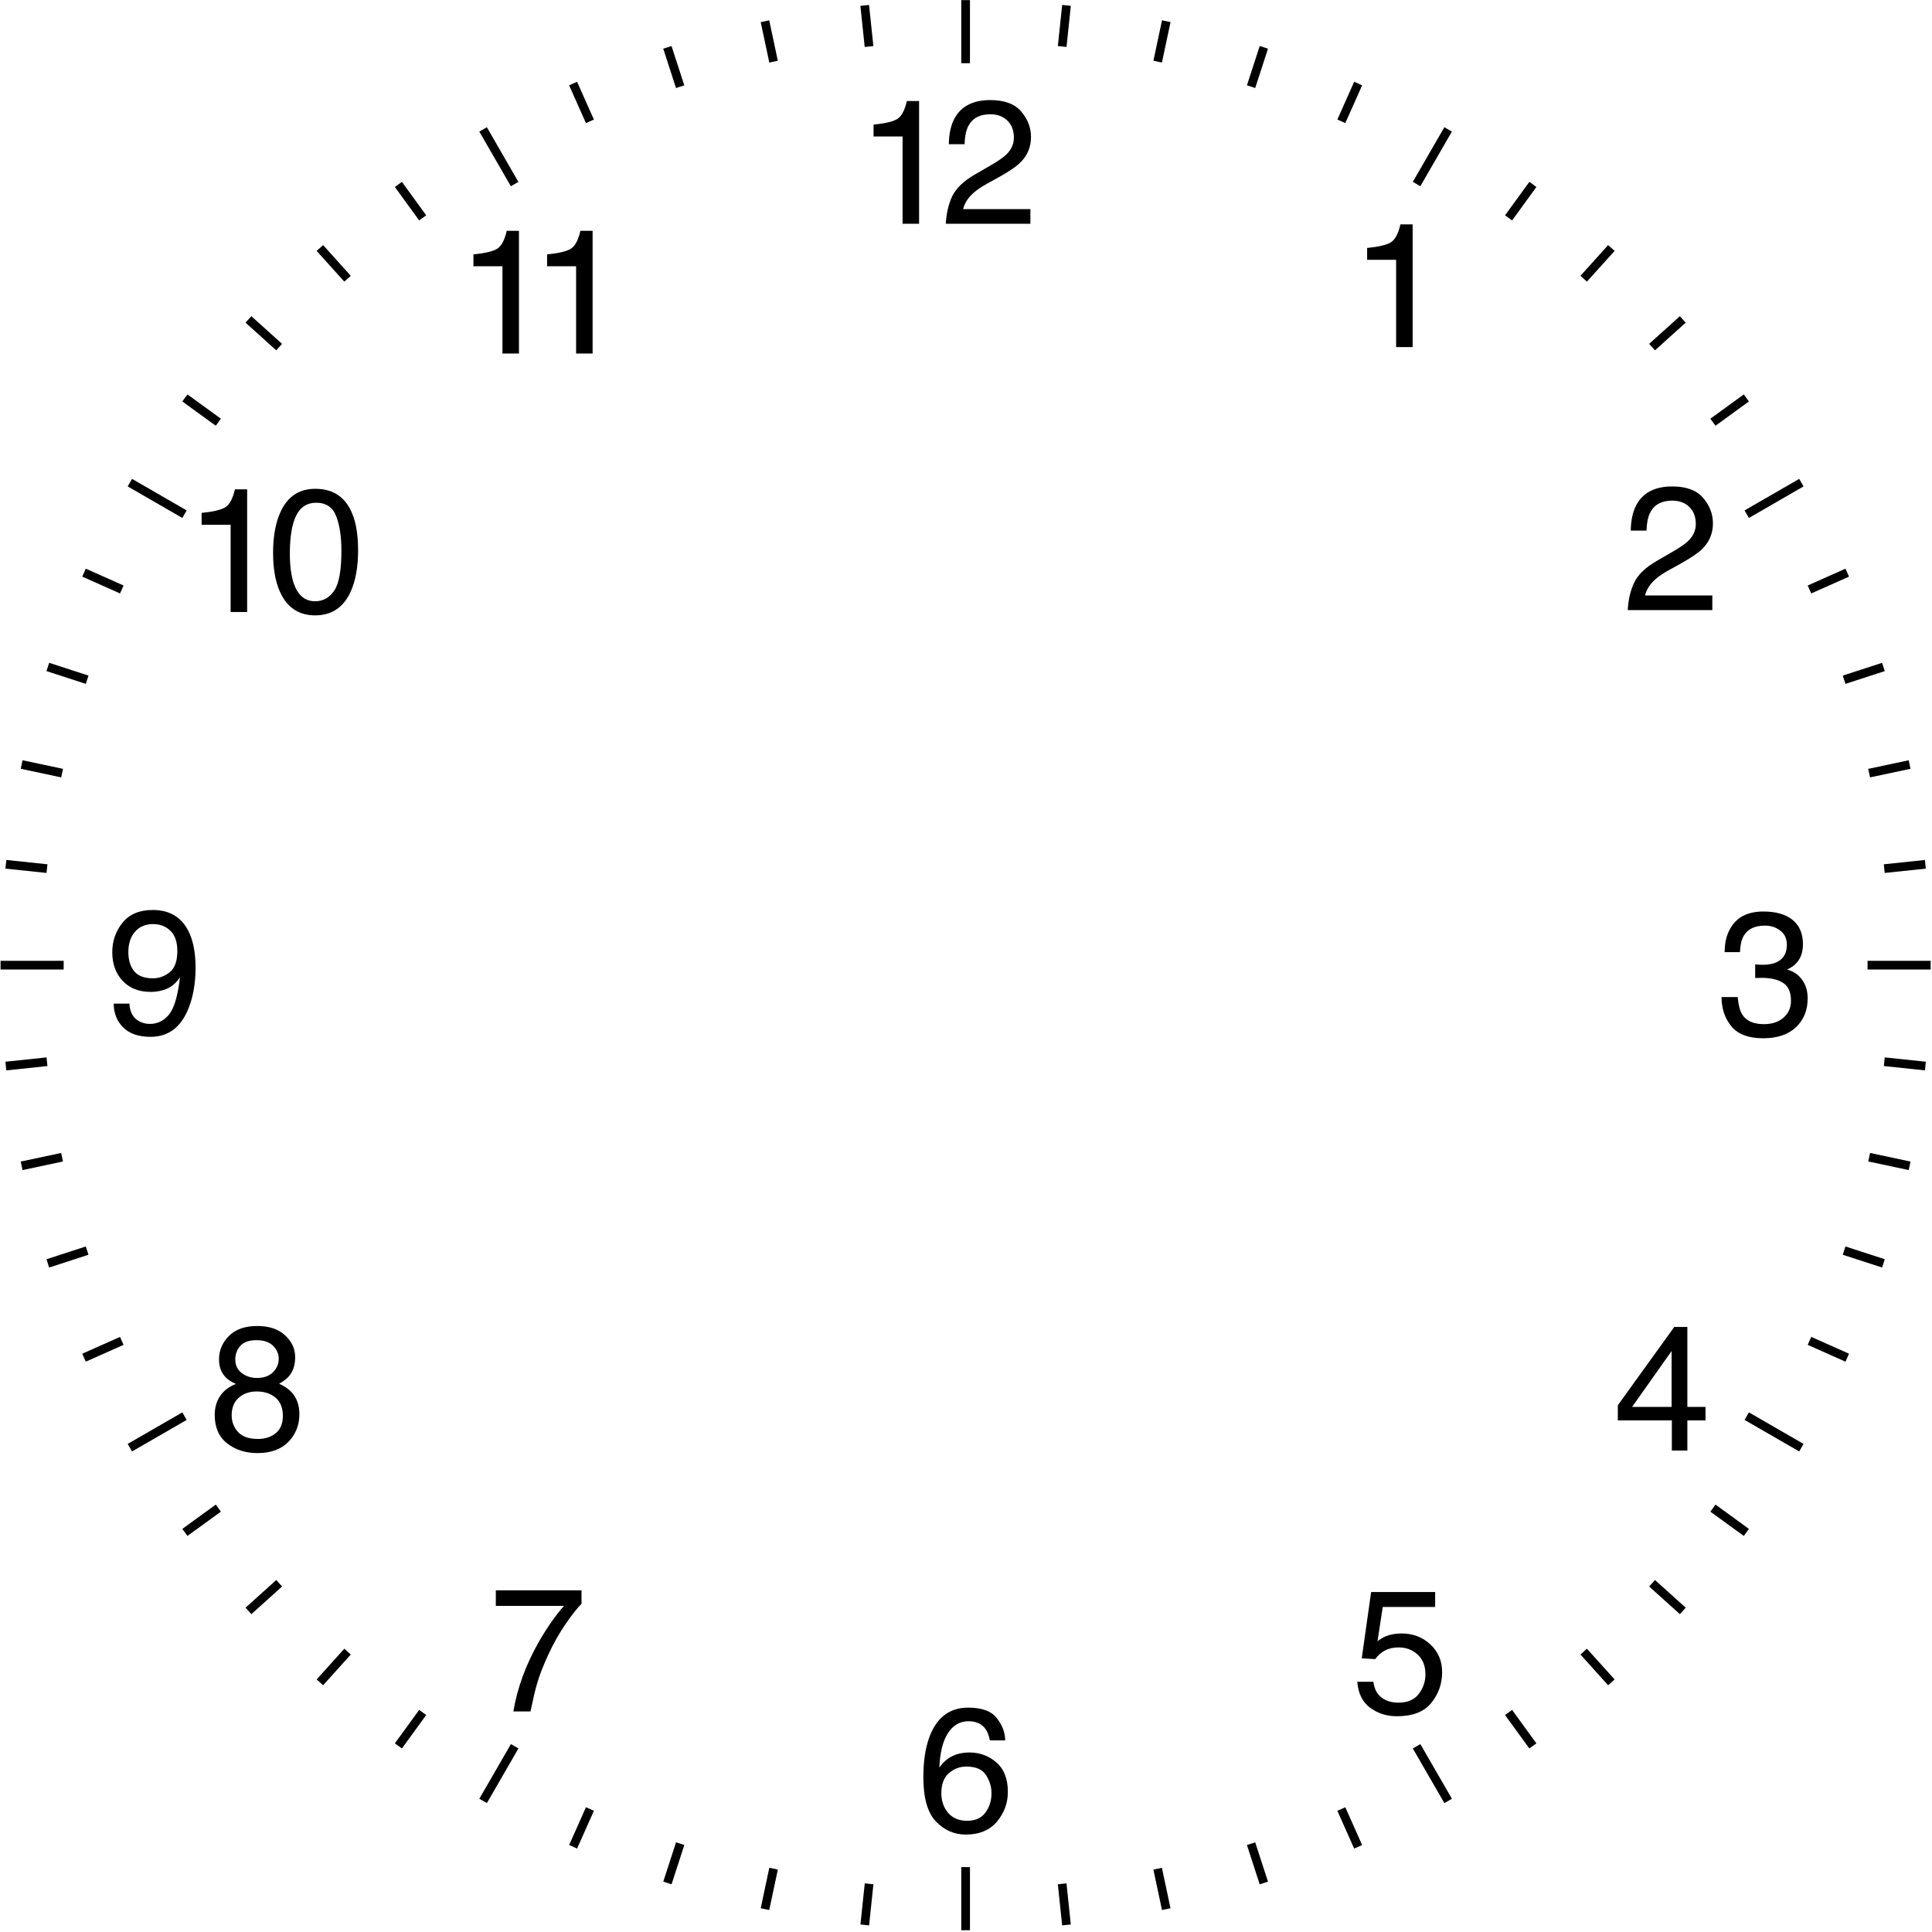 <svg width="888" height="888" viewBox="0 0 888 888" fill="none" xmlns="http://www.w3.org/2000/svg">
<path fill-rule="evenodd" clip-rule="evenodd" d="M441.82 29.056V0.056H445.82V29.056H441.82Z" fill="black"/>
<path fill-rule="evenodd" clip-rule="evenodd" d="M858.383 441.617L887.383 441.617L887.383 445.617L858.383 445.617L858.383 441.617Z" fill="black"/>
<path fill-rule="evenodd" clip-rule="evenodd" d="M445.82 858.178L445.82 887.178L441.82 887.178L441.82 858.178L445.82 858.178Z" fill="black"/>
<path fill-rule="evenodd" clip-rule="evenodd" d="M29.258 445.617L0.258 445.617L0.258 441.617L29.258 441.617L29.258 445.617Z" fill="black"/>
<path fill-rule="evenodd" clip-rule="evenodd" d="M234.805 85.598L220.305 60.483L223.769 58.483L238.269 83.598L234.805 85.598Z" fill="black"/>
<path fill-rule="evenodd" clip-rule="evenodd" d="M801.846 234.604L826.961 220.104L828.961 223.568L803.846 238.068L801.846 234.604Z" fill="black"/>
<path fill-rule="evenodd" clip-rule="evenodd" d="M652.836 801.639L667.336 826.753L663.872 828.753L649.372 803.639L652.836 801.639Z" fill="black"/>
<path fill-rule="evenodd" clip-rule="evenodd" d="M85.802 652.629L60.688 667.129L58.688 663.665L83.802 649.165L85.802 652.629Z" fill="black"/>
<path fill-rule="evenodd" clip-rule="evenodd" d="M83.802 238.066L58.688 223.566L60.688 220.102L85.802 234.602L83.802 238.066Z" fill="black"/>
<path fill-rule="evenodd" clip-rule="evenodd" d="M649.367 83.591L663.867 58.476L667.331 60.476L652.831 85.591L649.367 83.591Z" fill="black"/>
<path fill-rule="evenodd" clip-rule="evenodd" d="M803.846 649.163L828.961 663.663L826.961 667.127L801.846 652.627L803.846 649.163Z" fill="black"/>
<path fill-rule="evenodd" clip-rule="evenodd" d="M238.289 803.632L223.789 828.747L220.325 826.747L234.825 801.632L238.289 803.632Z" fill="black"/>
<path fill-rule="evenodd" clip-rule="evenodd" d="M397.447 21.592L395.461 2.696L399.439 2.278L401.425 21.174L397.447 21.592Z" fill="black"/>
<path fill-rule="evenodd" clip-rule="evenodd" d="M865.846 397.254L884.742 395.268L885.16 399.246L866.264 401.232L865.846 397.254Z" fill="black"/>
<path fill-rule="evenodd" clip-rule="evenodd" d="M490.186 865.649L492.172 884.544L488.194 884.963L486.208 866.067L490.186 865.649Z" fill="black"/>
<path fill-rule="evenodd" clip-rule="evenodd" d="M21.802 489.99L2.906 491.976L2.488 487.998L21.384 486.012L21.802 489.99Z" fill="black"/>
<path fill-rule="evenodd" clip-rule="evenodd" d="M353.591 28.75L349.641 10.165L353.553 9.334L357.504 27.918L353.591 28.75Z" fill="black"/>
<path fill-rule="evenodd" clip-rule="evenodd" d="M858.696 353.395L877.281 349.444L878.113 353.357L859.528 357.307L858.696 353.395Z" fill="black"/>
<path fill-rule="evenodd" clip-rule="evenodd" d="M534.042 858.49L537.992 877.074L534.08 877.906L530.129 859.321L534.042 858.49Z" fill="black"/>
<path fill-rule="evenodd" clip-rule="evenodd" d="M28.944 533.849L10.359 537.8L9.528 533.887L28.113 529.937L28.944 533.849Z" fill="black"/>
<path fill-rule="evenodd" clip-rule="evenodd" d="M310.715 40.454L304.844 22.384L308.648 21.148L314.519 39.218L310.715 40.454Z" fill="black"/>
<path fill-rule="evenodd" clip-rule="evenodd" d="M846.985 310.523L865.055 304.651L866.291 308.456L848.221 314.327L846.985 310.523Z" fill="black"/>
<path fill-rule="evenodd" clip-rule="evenodd" d="M576.926 846.786L582.797 864.856L578.993 866.092L573.121 848.022L576.926 846.786Z" fill="black"/>
<path fill-rule="evenodd" clip-rule="evenodd" d="M40.664 576.72L22.594 582.591L21.358 578.787L39.428 572.916L40.664 576.72Z" fill="black"/>
<path fill-rule="evenodd" clip-rule="evenodd" d="M269.314 56.576L261.586 39.218L265.24 37.591L272.968 54.949L269.314 56.576Z" fill="black"/>
<path fill-rule="evenodd" clip-rule="evenodd" d="M830.869 269.11L848.227 261.382L849.854 265.036L832.496 272.764L830.869 269.11Z" fill="black"/>
<path fill-rule="evenodd" clip-rule="evenodd" d="M618.342 830.666L626.07 848.023L622.416 849.65L614.688 832.293L618.342 830.666Z" fill="black"/>
<path fill-rule="evenodd" clip-rule="evenodd" d="M56.787 618.133L39.43 625.861L37.803 622.207L55.16 614.479L56.787 618.133Z" fill="black"/>
<path fill-rule="evenodd" clip-rule="evenodd" d="M192.66 101.316L181.492 85.945L184.728 83.594L195.896 98.965L192.66 101.316Z" fill="black"/>
<path fill-rule="evenodd" clip-rule="evenodd" d="M786.129 192.452L801.5 181.284L803.851 184.52L788.48 195.688L786.129 192.452Z" fill="black"/>
<path fill-rule="evenodd" clip-rule="evenodd" d="M694.996 785.924L706.164 801.295L702.928 803.647L691.76 788.275L694.996 785.924Z" fill="black"/>
<path fill-rule="evenodd" clip-rule="evenodd" d="M101.528 694.789L86.156 705.956L83.805 702.72L99.176 691.552L101.528 694.789Z" fill="black"/>
<path fill-rule="evenodd" clip-rule="evenodd" d="M158.253 129.445L145.539 115.325L148.512 112.649L161.225 126.768L158.253 129.445Z" fill="black"/>
<path fill-rule="evenodd" clip-rule="evenodd" d="M757.997 158.046L772.117 145.333L774.794 148.306L760.674 161.019L757.997 158.046Z" fill="black"/>
<path fill-rule="evenodd" clip-rule="evenodd" d="M729.396 757.794L742.109 771.913L739.137 774.59L726.423 760.47L729.396 757.794Z" fill="black"/>
<path fill-rule="evenodd" clip-rule="evenodd" d="M129.659 729.192L115.539 741.906L112.863 738.933L126.982 726.22L129.659 729.192Z" fill="black"/>
<path fill-rule="evenodd" clip-rule="evenodd" d="M126.971 161.02L112.852 148.307L115.528 145.334L129.648 158.048L126.971 161.02Z" fill="black"/>
<path fill-rule="evenodd" clip-rule="evenodd" d="M726.427 126.765L739.141 112.645L742.113 115.322L729.4 129.441L726.427 126.765Z" fill="black"/>
<path fill-rule="evenodd" clip-rule="evenodd" d="M760.677 726.222L774.797 738.935L772.12 741.908L758.001 729.194L760.677 726.222Z" fill="black"/>
<path fill-rule="evenodd" clip-rule="evenodd" d="M161.229 760.467L148.516 774.587L145.543 771.911L158.257 757.791L161.229 760.467Z" fill="black"/>
<path fill-rule="evenodd" clip-rule="evenodd" d="M99.176 195.688L83.805 184.52L86.156 181.284L101.527 192.452L99.176 195.688Z" fill="black"/>
<path fill-rule="evenodd" clip-rule="evenodd" d="M691.77 98.96L702.938 83.589L706.174 85.94L695.006 101.312L691.77 98.96Z" fill="black"/>
<path fill-rule="evenodd" clip-rule="evenodd" d="M788.48 691.553L803.852 702.721L801.5 705.957L786.129 694.789L788.48 691.553Z" fill="black"/>
<path fill-rule="evenodd" clip-rule="evenodd" d="M195.894 788.27L184.727 803.642L181.49 801.29L192.658 785.919L195.894 788.27Z" fill="black"/>
<path fill-rule="evenodd" clip-rule="evenodd" d="M55.162 272.762L37.805 265.034L39.432 261.379L56.789 269.107L55.162 272.762Z" fill="black"/>
<path fill-rule="evenodd" clip-rule="evenodd" d="M614.694 54.942L622.422 37.584L626.076 39.211L618.348 56.569L614.694 54.942Z" fill="black"/>
<path fill-rule="evenodd" clip-rule="evenodd" d="M832.502 614.476L849.859 622.204L848.232 625.858L830.875 618.13L832.502 614.476Z" fill="black"/>
<path fill-rule="evenodd" clip-rule="evenodd" d="M272.978 832.285L265.25 849.642L261.596 848.015L269.324 830.658L272.978 832.285Z" fill="black"/>
<path fill-rule="evenodd" clip-rule="evenodd" d="M39.437 314.323L21.367 308.452L22.603 304.648L40.673 310.519L39.437 314.323Z" fill="black"/>
<path fill-rule="evenodd" clip-rule="evenodd" d="M573.129 39.21L579 21.14L582.804 22.376L576.933 40.446L573.129 39.21Z" fill="black"/>
<path fill-rule="evenodd" clip-rule="evenodd" d="M848.227 572.912L866.297 578.783L865.061 582.588L846.991 576.716L848.227 572.912Z" fill="black"/>
<path fill-rule="evenodd" clip-rule="evenodd" d="M314.535 848.014L308.664 866.084L304.86 864.848L310.731 846.778L314.535 848.014Z" fill="black"/>
<path fill-rule="evenodd" clip-rule="evenodd" d="M28.124 357.302L9.539 353.352L10.371 349.439L28.956 353.39L28.124 357.302Z" fill="black"/>
<path fill-rule="evenodd" clip-rule="evenodd" d="M530.143 27.909L534.094 9.325L538.006 10.156L534.056 28.741L530.143 27.909Z" fill="black"/>
<path fill-rule="evenodd" clip-rule="evenodd" d="M859.532 529.932L878.117 533.882L877.286 537.795L858.701 533.845L859.532 529.932Z" fill="black"/>
<path fill-rule="evenodd" clip-rule="evenodd" d="M357.513 859.313L353.562 877.897L349.65 877.066L353.6 858.481L357.513 859.313Z" fill="black"/>
<path fill-rule="evenodd" clip-rule="evenodd" d="M21.388 401.227L2.492 399.24L2.91 395.262L21.806 397.248L21.388 401.227Z" fill="black"/>
<path fill-rule="evenodd" clip-rule="evenodd" d="M486.217 21.164L488.203 2.268L492.181 2.686L490.195 21.582L486.217 21.164Z" fill="black"/>
<path fill-rule="evenodd" clip-rule="evenodd" d="M866.276 486.006L885.172 487.992L884.754 491.97L865.858 489.984L866.276 486.006Z" fill="black"/>
<path fill-rule="evenodd" clip-rule="evenodd" d="M401.447 866.057L399.461 884.953L395.483 884.535L397.469 865.639L401.447 866.057Z" fill="black"/>
<path d="M434.719 102.832C434.982 97.954 435.984 93.709 437.725 90.097C439.491 86.484 442.919 83.201 448.008 80.248L455.602 75.858C459.003 73.881 461.389 72.193 462.76 70.796C464.922 68.607 466.003 66.102 466.003 63.281C466.003 59.985 465.015 57.375 463.037 55.45C461.06 53.499 458.423 52.523 455.127 52.523C450.249 52.523 446.874 54.369 445.002 58.06C444 60.038 443.446 62.78 443.341 66.287H436.103C436.182 61.356 437.092 57.335 438.832 54.224C441.917 48.74 447.362 45.997 455.167 45.997C461.653 45.997 466.386 47.751 469.365 51.258C472.371 54.764 473.874 58.667 473.874 62.965C473.874 67.5 472.279 71.376 469.088 74.593C467.243 76.465 463.934 78.732 459.161 81.395L453.743 84.401C451.159 85.825 449.128 87.183 447.652 88.475C445.015 90.769 443.354 93.313 442.668 96.108H473.597V102.832H434.719Z" fill="black"/>
<path d="M401.516 62.727V57.269C406.657 56.768 410.243 55.938 412.273 54.778C414.304 53.591 415.82 50.809 416.822 46.432H422.438V102.832H414.844V62.727H401.516Z" fill="black"/>
<path d="M251.461 122.38V116.922C256.603 116.421 260.188 115.59 262.219 114.43C264.249 113.243 265.765 110.462 266.767 106.085H272.383V162.484H264.79V122.38H251.461Z" fill="black"/>
<path d="M217.609 122.38V116.922C222.751 116.421 226.337 115.59 228.367 114.43C230.397 113.243 231.914 110.462 232.916 106.085H238.532V162.484H230.938V122.38H217.609Z" fill="black"/>
<path d="M144.896 224.664C152.226 224.664 157.525 227.683 160.795 233.721C163.326 238.388 164.592 244.782 164.592 252.903C164.592 260.602 163.445 266.97 161.151 272.006C157.829 279.231 152.397 282.843 144.856 282.843C138.053 282.843 132.991 279.89 129.668 273.984C126.9 269.053 125.516 262.435 125.516 254.129C125.516 247.696 126.346 242.172 128.007 237.557C131.119 228.962 136.748 224.664 144.896 224.664ZM144.816 276.357C148.508 276.357 151.448 274.722 153.636 271.453C155.825 268.183 156.919 262.092 156.919 253.18C156.919 246.746 156.128 241.46 154.546 237.32C152.964 233.154 149.892 231.071 145.331 231.071C141.138 231.071 138.066 233.049 136.115 237.004C134.19 240.932 133.228 246.733 133.228 254.406C133.228 260.181 133.848 264.821 135.087 268.328C136.985 273.681 140.229 276.357 144.816 276.357Z" fill="black"/>
<path d="M92.672 241.196V235.738C97.814 235.237 101.399 234.407 103.43 233.246C105.46 232.06 106.976 229.278 107.978 224.901H113.594V281.301H106V241.196H92.672Z" fill="black"/>
<path d="M59.472 461.286C59.683 465.215 61.199 467.931 64.02 469.434C65.471 470.225 67.106 470.62 68.925 470.62C72.326 470.62 75.227 469.21 77.626 466.388C80.025 463.541 81.726 457.78 82.728 449.105C81.146 451.61 79.182 453.376 76.835 454.405C74.515 455.406 72.01 455.907 69.32 455.907C63.862 455.907 59.538 454.207 56.348 450.805C53.184 447.404 51.602 443.027 51.602 437.675C51.602 432.533 53.17 428.011 56.308 424.109C59.446 420.206 64.073 418.255 70.19 418.255C78.443 418.255 84.139 421.973 87.276 429.408C89.017 433.495 89.887 438.611 89.887 444.754C89.887 451.689 88.845 457.832 86.762 463.185C83.308 472.097 77.455 476.553 69.202 476.553C63.665 476.553 59.459 475.103 56.585 472.202C53.711 469.302 52.274 465.663 52.274 461.286H59.472ZM70.269 449.658C73.091 449.658 75.662 448.736 77.982 446.89C80.329 445.018 81.502 441.761 81.502 437.121C81.502 432.955 80.447 429.857 78.338 427.826C76.255 425.77 73.592 424.741 70.349 424.741C66.868 424.741 64.1 425.915 62.043 428.261C60.013 430.582 58.998 433.693 58.998 437.595C58.998 441.287 59.894 444.227 61.687 446.415C63.48 448.577 66.341 449.658 70.269 449.658Z" fill="black"/>
<path d="M118.107 633.346C121.245 633.346 123.697 632.476 125.463 630.736C127.23 628.969 128.113 626.873 128.113 624.448C128.113 622.338 127.27 620.4 125.582 618.634C123.895 616.867 121.324 615.984 117.87 615.984C114.442 615.984 111.963 616.867 110.434 618.634C108.905 620.4 108.14 622.47 108.14 624.843C108.14 627.506 109.129 629.589 111.106 631.092C113.084 632.595 115.417 633.346 118.107 633.346ZM118.542 661.388C121.838 661.388 124.567 660.505 126.729 658.738C128.917 656.945 130.012 654.282 130.012 650.749C130.012 647.084 128.891 644.302 126.65 642.404C124.409 640.505 121.535 639.556 118.028 639.556C114.626 639.556 111.845 640.531 109.683 642.483C107.547 644.407 106.479 647.084 106.479 650.511C106.479 653.465 107.455 656.022 109.406 658.184C111.383 660.32 114.429 661.388 118.542 661.388ZM108.417 636.075C106.439 635.232 104.897 634.243 103.79 633.109C101.707 631 100.665 628.258 100.665 624.883C100.665 620.664 102.194 617.038 105.253 614.006C108.312 610.974 112.649 609.458 118.265 609.458C123.697 609.458 127.955 610.895 131.04 613.769C134.125 616.616 135.667 619.952 135.667 623.775C135.667 627.308 134.771 630.169 132.978 632.358C131.976 633.597 130.42 634.81 128.311 635.996C130.658 637.077 132.503 638.317 133.848 639.714C136.353 642.351 137.605 645.779 137.605 649.997C137.605 654.981 135.931 659.213 132.583 662.693C129.234 666.147 124.501 667.874 118.384 667.874C112.873 667.874 108.206 666.385 104.383 663.405C100.586 660.399 98.688 656.049 98.688 650.353C98.688 647.005 99.505 644.117 101.14 641.692C102.774 639.24 105.2 637.367 108.417 636.075Z" fill="black"/>
<path d="M267.283 730.944V737.154C265.464 738.92 263.038 741.992 260.006 746.369C257 750.746 254.337 755.466 252.017 760.528C249.723 765.459 247.982 769.954 246.796 774.015C246.031 776.625 245.042 780.831 243.83 786.632H235.959C237.752 775.821 241.707 765.063 247.824 754.358C251.437 748.083 255.233 742.664 259.215 738.103H227.891V730.944H267.283Z" fill="black"/>
<path d="M445.044 784.875C451.372 784.875 455.775 786.523 458.254 789.819C460.759 793.089 462.011 796.464 462.011 799.944H454.971C454.549 797.703 453.877 795.95 452.954 794.684C451.24 792.311 448.643 791.124 445.163 791.124C441.181 791.124 438.017 792.97 435.67 796.661C433.324 800.327 432.019 805.587 431.755 812.442C433.39 810.043 435.446 808.25 437.925 807.063C440.192 806.009 442.724 805.481 445.519 805.481C450.265 805.481 454.404 806.997 457.938 810.03C461.471 813.062 463.237 817.584 463.237 823.596C463.237 828.737 461.563 833.299 458.214 837.28C454.866 841.235 450.093 843.213 443.897 843.213C438.597 843.213 434.022 841.209 430.173 837.201C426.323 833.167 424.398 826.391 424.398 816.872C424.398 809.832 425.255 803.86 426.969 798.955C430.265 789.569 436.29 784.875 445.044 784.875ZM444.53 836.885C448.274 836.885 451.069 835.632 452.915 833.127C454.787 830.596 455.723 827.617 455.723 824.189C455.723 821.288 454.892 818.533 453.231 815.923C451.57 813.286 448.551 811.968 444.174 811.968C441.115 811.968 438.426 812.983 436.105 815.013C433.812 817.043 432.665 820.102 432.665 824.189C432.665 827.775 433.706 830.794 435.789 833.246C437.898 835.672 440.812 836.885 444.53 836.885Z" fill="black"/>
<path d="M631.24 772.978C631.714 777.038 633.6 779.846 636.896 781.402C638.583 782.193 640.534 782.588 642.749 782.588C646.968 782.588 650.092 781.244 652.123 778.554C654.153 775.865 655.168 772.885 655.168 769.616C655.168 765.661 653.955 762.602 651.529 760.44C649.13 758.278 646.243 757.197 642.868 757.197C640.416 757.197 638.306 757.671 636.54 758.621C634.799 759.57 633.31 760.888 632.07 762.576L625.9 762.22L630.211 731.726H659.637V738.608H635.551L633.138 754.349C634.457 753.347 635.709 752.596 636.896 752.095C639.005 751.225 641.444 750.79 644.212 750.79C649.407 750.79 653.81 752.464 657.422 755.812C661.035 759.161 662.841 763.406 662.841 768.548C662.841 773.9 661.18 778.62 657.857 782.707C654.562 786.794 649.288 788.837 642.037 788.837C637.423 788.837 633.336 787.545 629.776 784.961C626.243 782.351 624.266 778.356 623.844 772.978H631.24Z" fill="black"/>
<path d="M768.313 646.647V620.979L750.159 646.647H768.313ZM768.432 666.699V652.856H743.594V645.896L769.539 609.904H775.551V646.647H783.896V652.856H775.551V666.699H768.432Z" fill="black"/>
<path d="M810.369 477.212C803.671 477.212 798.807 475.38 795.774 471.715C792.769 468.023 791.266 463.541 791.266 458.268H798.701C799.018 461.933 799.703 464.596 800.758 466.257C802.604 469.236 805.939 470.726 810.764 470.726C814.508 470.726 817.514 469.724 819.782 467.72C822.049 465.716 823.183 463.132 823.183 459.968C823.183 456.066 821.983 453.337 819.584 451.781C817.211 450.226 813.902 449.448 809.657 449.448C809.182 449.448 808.694 449.461 808.193 449.487C807.719 449.487 807.231 449.5 806.73 449.527V443.238C807.468 443.317 808.088 443.37 808.589 443.396C809.09 443.423 809.63 443.436 810.21 443.436C812.874 443.436 815.062 443.014 816.776 442.17C819.782 440.694 821.285 438.057 821.285 434.26C821.285 431.439 820.283 429.264 818.279 427.734C816.275 426.205 813.941 425.44 811.278 425.44C806.532 425.44 803.25 427.022 801.43 430.186C800.428 431.927 799.861 434.405 799.729 437.622H792.689C792.689 433.403 793.533 429.817 795.221 426.864C798.121 421.591 803.223 418.954 810.527 418.954C816.301 418.954 820.771 420.246 823.935 422.83C827.099 425.388 828.681 429.105 828.681 433.983C828.681 437.464 827.745 440.285 825.873 442.447C824.712 443.792 823.209 444.847 821.364 445.611C824.343 446.429 826.664 448.011 828.325 450.357C830.012 452.678 830.856 455.525 830.856 458.9C830.856 464.306 829.076 468.709 825.517 472.11C821.957 475.512 816.908 477.212 810.369 477.212Z" fill="black"/>
<path d="M748.156 280.416C748.42 275.538 749.422 271.293 751.162 267.681C752.929 264.069 756.356 260.786 761.445 257.833L769.039 253.443C772.44 251.465 774.827 249.778 776.198 248.38C778.36 246.192 779.441 243.687 779.441 240.866C779.441 237.57 778.452 234.959 776.475 233.034C774.497 231.083 771.86 230.108 768.564 230.108C763.687 230.108 760.312 231.953 758.439 235.645C757.438 237.622 756.884 240.365 756.778 243.871H749.541C749.62 238.941 750.529 234.92 752.27 231.808C755.354 226.324 760.799 223.582 768.604 223.582C775.09 223.582 779.823 225.335 782.803 228.842C785.809 232.349 787.312 236.251 787.312 240.549C787.312 245.084 785.716 248.96 782.526 252.177C780.68 254.049 777.371 256.317 772.599 258.98L767.18 261.986C764.596 263.409 762.566 264.767 761.089 266.059C758.453 268.353 756.792 270.898 756.106 273.693H787.035V280.416H748.156Z" fill="black"/>
<path d="M628.367 119.428V113.97C633.509 113.469 637.095 112.639 639.125 111.479C641.155 110.292 642.671 107.51 643.673 103.133H649.29V159.533H641.696V119.428H628.367Z" fill="black"/>
</svg>
